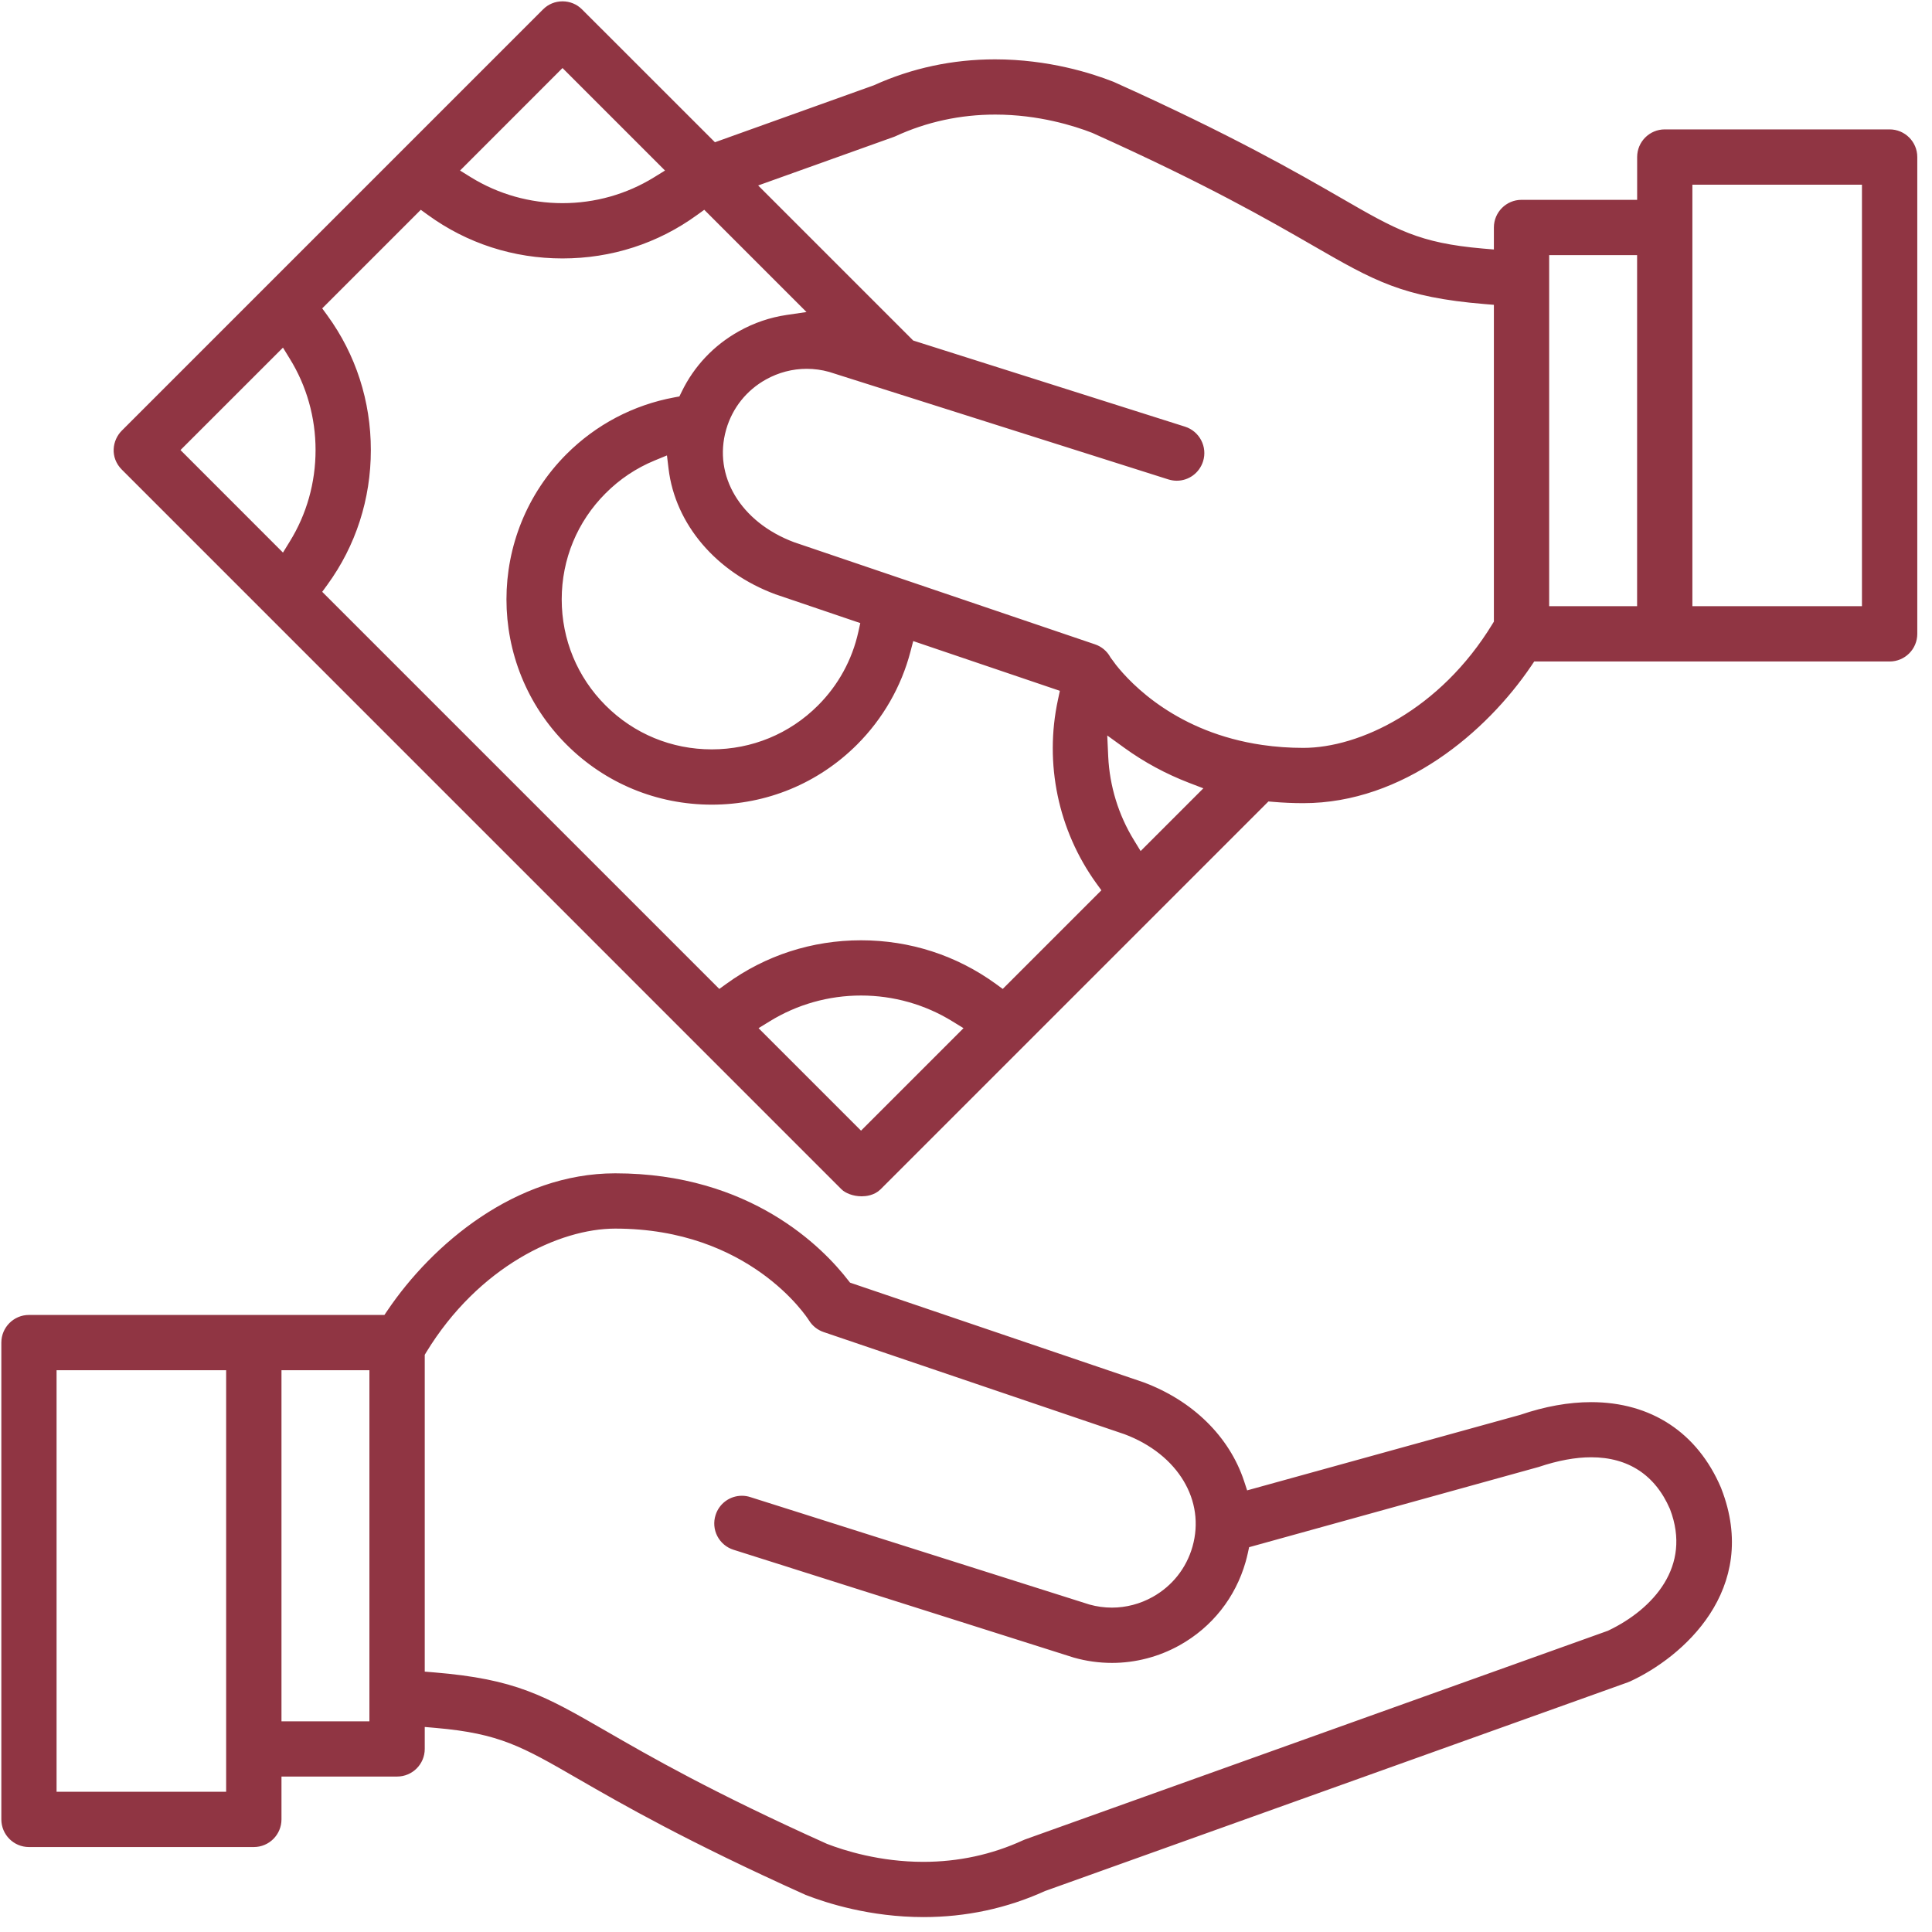 <?xml version="1.0" encoding="UTF-8"?>
<svg xmlns="http://www.w3.org/2000/svg" xmlns:xlink="http://www.w3.org/1999/xlink" width="39px" height="39px" viewBox="0 0 39 39" version="1.1">
  <!-- Generator: Sketch 51.3 (57544) - http://www.bohemiancoding.com/sketch -->
  <title>Group 6</title>
  <desc>Created with Sketch.</desc>
  <defs></defs>
  <g id="Desktop" stroke="none" stroke-width="1" fill="none" fill-rule="evenodd">
    <g id="17_Wine-Future_En-Primeur" transform="translate(-374, -1361)">
      <g id="Group-7-Copy-7" transform="translate(338, 1325)">
        <g id="Group-6" transform="translate(36, 36)">
          <path d="M5.582,34.847 L7.557,34.847 L7.557,27.56 L5.582,27.56 L5.582,34.847 Z M1.042,36.269 L4.665,36.269 L4.665,27.56 L1.042,27.56 L1.042,36.269 Z M12.419,24.701 C11.251,24.701 9.591,25.488 8.518,27.247 L8.474,27.321 L8.474,33.836 L8.754,33.859 C10.386,33.994 10.947,34.318 12.178,35.027 C13.082,35.549 14.32,36.262 16.637,37.305 L16.652,37.312 C17.01,37.451 17.743,37.684 18.638,37.684 C19.36,37.684 20.051,37.535 20.692,37.24 C20.698,37.237 20.704,37.234 20.71,37.232 C20.718,37.229 20.728,37.225 20.734,37.223 L32.498,33.011 L32.512,33.004 C33.443,32.559 34.272,31.65 33.805,30.43 L33.8,30.418 C33.487,29.698 32.907,29.317 32.12,29.317 C31.79,29.317 31.424,29.385 31.031,29.517 L25.13,31.152 L25.091,31.332 C25.079,31.387 25.065,31.443 25.049,31.499 C24.851,32.196 24.394,32.773 23.762,33.125 C23.358,33.35 22.904,33.468 22.448,33.468 C22.198,33.468 21.947,33.434 21.702,33.364 L14.838,31.189 C14.721,31.152 14.626,31.072 14.569,30.963 C14.513,30.854 14.503,30.73 14.54,30.614 C14.6,30.423 14.776,30.294 14.976,30.294 C15.023,30.294 15.07,30.301 15.115,30.316 L21.965,32.486 C22.123,32.53 22.284,32.552 22.446,32.552 C22.748,32.552 23.05,32.473 23.316,32.324 C23.734,32.091 24.037,31.709 24.168,31.249 C24.448,30.263 23.859,29.28 22.735,28.858 L16.659,26.795 C16.558,26.761 16.472,26.693 16.416,26.602 C16.365,26.52 15.178,24.701 12.419,24.701 Z M18.644,38.599 C17.581,38.599 16.719,38.322 16.299,38.158 C16.293,38.155 16.286,38.152 16.28,38.149 C13.908,37.082 12.591,36.324 11.72,35.822 C10.584,35.166 10.114,34.895 8.806,34.781 L8.474,34.752 L8.474,35.305 C8.474,35.557 8.269,35.762 8.016,35.762 L5.582,35.762 L5.582,36.727 C5.582,36.98 5.376,37.185 5.124,37.185 L0.584,37.185 C0.332,37.185 0.127,36.98 0.127,36.727 L0.127,27.102 C0.127,26.85 0.332,26.644 0.584,26.644 L7.813,26.644 L7.904,26.51 C8.795,25.192 10.45,23.785 12.419,23.785 C15.112,23.785 16.549,25.267 17.042,25.905 L17.099,25.977 L23.045,27.996 C24.012,28.355 24.732,29.06 25.019,29.931 L25.11,30.207 L30.718,28.656 L30.727,28.653 C31.211,28.488 31.68,28.404 32.119,28.404 C33.29,28.404 34.189,28.996 34.648,30.07 L34.653,30.084 C35.422,32.054 33.889,33.379 32.863,33.851 C32.851,33.857 32.839,33.862 32.826,33.866 L21.058,38.08 L21.047,38.085 C20.294,38.426 19.485,38.599 18.644,38.599 Z" id="Fill-1" fill="#903543"></path>
          <path d="M5.582,34.847 L7.557,34.847 L7.557,27.56 L5.582,27.56 L5.582,34.847 Z M1.042,36.269 L4.665,36.269 L4.665,27.56 L1.042,27.56 L1.042,36.269 Z M12.419,24.701 C11.251,24.701 9.591,25.488 8.518,27.247 L8.474,27.321 L8.474,33.836 L8.754,33.859 C10.386,33.994 10.947,34.318 12.178,35.027 C13.082,35.549 14.32,36.262 16.637,37.305 L16.652,37.312 C17.01,37.451 17.743,37.684 18.638,37.684 C19.36,37.684 20.051,37.535 20.692,37.24 C20.698,37.237 20.704,37.234 20.71,37.232 C20.718,37.229 20.728,37.225 20.734,37.223 L32.498,33.011 L32.512,33.004 C33.443,32.559 34.272,31.65 33.805,30.43 L33.8,30.418 C33.487,29.698 32.907,29.317 32.12,29.317 C31.79,29.317 31.424,29.385 31.031,29.517 L25.13,31.152 L25.091,31.332 C25.079,31.387 25.065,31.443 25.049,31.499 C24.851,32.196 24.394,32.773 23.762,33.125 C23.358,33.35 22.904,33.468 22.448,33.468 C22.198,33.468 21.947,33.434 21.702,33.364 L14.838,31.189 C14.721,31.152 14.626,31.072 14.569,30.963 C14.513,30.854 14.503,30.73 14.54,30.614 C14.6,30.423 14.776,30.294 14.976,30.294 C15.023,30.294 15.07,30.301 15.115,30.316 L21.965,32.486 C22.123,32.53 22.284,32.552 22.446,32.552 C22.748,32.552 23.05,32.473 23.316,32.324 C23.734,32.091 24.037,31.709 24.168,31.249 C24.448,30.263 23.859,29.28 22.735,28.858 L16.659,26.795 C16.558,26.761 16.472,26.693 16.416,26.602 C16.365,26.52 15.178,24.701 12.419,24.701 Z M18.644,38.599 C17.581,38.599 16.719,38.322 16.299,38.158 C16.293,38.155 16.286,38.152 16.28,38.149 C13.908,37.082 12.591,36.324 11.72,35.822 C10.584,35.166 10.114,34.895 8.806,34.781 L8.474,34.752 L8.474,35.305 C8.474,35.557 8.269,35.762 8.016,35.762 L5.582,35.762 L5.582,36.727 C5.582,36.98 5.376,37.185 5.124,37.185 L0.584,37.185 C0.332,37.185 0.127,36.98 0.127,36.727 L0.127,27.102 C0.127,26.85 0.332,26.644 0.584,26.644 L7.813,26.644 L7.904,26.51 C8.795,25.192 10.45,23.785 12.419,23.785 C15.112,23.785 16.549,25.267 17.042,25.905 L17.099,25.977 L23.045,27.996 C24.012,28.355 24.732,29.06 25.019,29.931 L25.11,30.207 L30.718,28.656 L30.727,28.653 C31.211,28.488 31.68,28.404 32.119,28.404 C33.29,28.404 34.189,28.996 34.648,30.07 L34.653,30.084 C35.422,32.054 33.889,33.379 32.863,33.851 C32.851,33.857 32.839,33.862 32.826,33.866 L21.058,38.08 L21.047,38.085 C20.294,38.426 19.485,38.599 18.644,38.599 Z" id="Stroke-3" stroke="#903543" stroke-width="0.2"></path>
          <path d="M9.127,3.461 L9.454,3.664 C10.023,4.015 10.68,4.201 11.355,4.201 C12.031,4.201 12.688,4.015 13.256,3.664 L13.584,3.461 L11.355,1.232 L9.127,3.461 Z M3.502,9.085 L5.731,11.315 L5.933,10.986 C6.285,10.419 6.47,9.762 6.47,9.085 C6.47,8.41 6.285,7.753 5.933,7.186 L5.731,6.857 L3.502,9.085 Z M31.172,12.337 L33.147,12.337 L33.147,5.05 L31.172,5.05 L31.172,12.337 Z M34.063,12.337 L37.686,12.337 L37.686,3.628 L34.063,3.628 L34.063,12.337 Z M14.561,8.649 C14.282,9.634 14.871,10.618 15.994,11.039 L22.073,13.102 C22.18,13.138 22.27,13.213 22.325,13.312 L22.331,13.324 L22.339,13.335 C22.345,13.343 22.363,13.368 22.384,13.395 C22.402,13.419 22.422,13.447 22.431,13.459 L22.443,13.476 C22.77,13.891 23.719,14.883 25.467,15.137 C25.742,15.177 26.024,15.197 26.31,15.197 C27.478,15.197 29.138,14.409 30.211,12.65 L30.256,12.577 L30.256,6.061 L29.975,6.038 C28.343,5.903 27.782,5.579 26.551,4.869 C25.648,4.349 24.411,3.635 22.092,2.592 L22.077,2.586 C21.719,2.447 20.986,2.213 20.091,2.213 C19.37,2.213 18.678,2.363 18.037,2.658 C18.031,2.66 18.013,2.668 18.013,2.668 L15.122,3.703 L18.381,6.962 L23.891,8.708 C24.132,8.785 24.266,9.043 24.19,9.283 C24.129,9.475 23.954,9.604 23.754,9.604 C23.707,9.604 23.66,9.596 23.614,9.582 L16.764,7.411 C16.607,7.367 16.445,7.345 16.283,7.345 C15.981,7.345 15.68,7.424 15.413,7.573 C14.999,7.803 14.698,8.18 14.565,8.635 L14.564,8.639 L14.561,8.649 Z M13.175,9.204 C12.792,9.362 12.448,9.592 12.155,9.886 C11.564,10.476 11.239,11.262 11.239,12.099 C11.239,12.936 11.564,13.722 12.155,14.312 C12.746,14.903 13.531,15.227 14.368,15.227 C15.205,15.227 15.991,14.903 16.582,14.312 C17.005,13.89 17.295,13.36 17.424,12.779 L17.483,12.512 L15.686,11.902 C14.526,11.472 13.725,10.532 13.595,9.45 L13.547,9.051 L13.175,9.204 Z M22.271,15.277 C22.3,15.89 22.484,16.489 22.804,17.01 L23.006,17.34 L24.471,15.875 L24.033,15.707 C23.577,15.531 23.147,15.299 22.755,15.015 L22.242,14.644 L22.271,15.277 Z M17.381,19.081 C18.346,19.081 19.266,19.378 20.042,19.941 L20.252,20.094 L22.364,17.982 L22.211,17.771 C21.458,16.727 21.182,15.405 21.454,14.146 L21.511,13.879 L18.365,12.812 L18.282,13.129 C18.102,13.819 17.738,14.452 17.23,14.96 C16.466,15.723 15.45,16.143 14.368,16.143 C13.286,16.143 12.27,15.723 11.507,14.96 C9.929,13.383 9.929,10.816 11.507,9.237 C12.089,8.656 12.823,8.269 13.631,8.12 L13.782,8.092 L13.85,7.953 C14.091,7.454 14.478,7.045 14.967,6.773 C15.257,6.611 15.568,6.505 15.891,6.457 L16.492,6.369 L14.227,4.104 L14.015,4.257 C13.242,4.82 12.323,5.117 11.355,5.117 C10.388,5.117 9.469,4.82 8.695,4.257 L8.484,4.104 L6.373,6.215 L6.527,6.426 C7.09,7.199 7.386,8.119 7.386,9.085 C7.386,10.053 7.09,10.973 6.527,11.746 L6.373,11.957 L14.51,20.094 L14.721,19.941 C15.496,19.378 16.416,19.081 17.381,19.081 Z M17.381,19.996 C16.707,19.996 16.05,20.182 15.481,20.534 L15.152,20.736 L17.381,22.965 L19.61,20.736 L19.281,20.534 C18.712,20.182 18.055,19.996 17.381,19.996 Z M17.394,24.049 C17.24,24.049 17.112,23.991 17.057,23.937 L2.531,9.41 C2.327,9.207 2.371,8.921 2.531,8.762 L11.032,0.261 C11.118,0.174 11.233,0.127 11.355,0.127 C11.478,0.127 11.593,0.174 11.679,0.261 L14.406,2.987 L17.671,1.817 L17.683,1.812 C18.436,1.471 19.244,1.298 20.086,1.298 C21.148,1.298 22.01,1.575 22.43,1.74 C22.436,1.743 22.442,1.745 22.449,1.748 C24.822,2.815 26.138,3.574 27.009,4.076 C28.145,4.732 28.616,5.003 29.924,5.117 L30.256,5.145 L30.256,4.592 C30.256,4.34 30.461,4.134 30.713,4.134 L33.148,4.134 L33.148,3.17 C33.148,2.917 33.353,2.712 33.605,2.712 L38.145,2.712 C38.397,2.712 38.603,2.917 38.603,3.17 L38.603,12.795 C38.603,13.048 38.397,13.253 38.145,13.253 L30.917,13.253 L30.826,13.388 C29.934,14.705 28.279,16.113 26.31,16.113 C26.108,16.113 25.906,16.104 25.708,16.087 L25.567,16.075 L17.705,23.937 C17.607,24.034 17.469,24.049 17.394,24.049 Z" id="Fill-4" fill="#903543"></path>
          <path d="M9.127,3.461 L9.454,3.664 C10.023,4.015 10.68,4.201 11.355,4.201 C12.031,4.201 12.688,4.015 13.256,3.664 L13.584,3.461 L11.355,1.232 L9.127,3.461 Z M3.502,9.085 L5.731,11.315 L5.933,10.986 C6.285,10.419 6.47,9.762 6.47,9.085 C6.47,8.41 6.285,7.753 5.933,7.186 L5.731,6.857 L3.502,9.085 Z M31.172,12.337 L33.147,12.337 L33.147,5.05 L31.172,5.05 L31.172,12.337 Z M34.063,12.337 L37.686,12.337 L37.686,3.628 L34.063,3.628 L34.063,12.337 Z M14.561,8.649 C14.282,9.634 14.871,10.618 15.994,11.039 L22.073,13.102 C22.18,13.138 22.27,13.213 22.325,13.312 L22.331,13.324 L22.339,13.335 C22.345,13.343 22.363,13.368 22.384,13.395 C22.402,13.419 22.422,13.447 22.431,13.459 L22.443,13.476 C22.77,13.891 23.719,14.883 25.467,15.137 C25.742,15.177 26.024,15.197 26.31,15.197 C27.478,15.197 29.138,14.409 30.211,12.65 L30.256,12.577 L30.256,6.061 L29.975,6.038 C28.343,5.903 27.782,5.579 26.551,4.869 C25.648,4.349 24.411,3.635 22.092,2.592 L22.077,2.586 C21.719,2.447 20.986,2.213 20.091,2.213 C19.37,2.213 18.678,2.363 18.037,2.658 C18.031,2.66 18.013,2.668 18.013,2.668 L15.122,3.703 L18.381,6.962 L23.891,8.708 C24.132,8.785 24.266,9.043 24.19,9.283 C24.129,9.475 23.954,9.604 23.754,9.604 C23.707,9.604 23.66,9.596 23.614,9.582 L16.764,7.411 C16.607,7.367 16.445,7.345 16.283,7.345 C15.981,7.345 15.68,7.424 15.413,7.573 C14.999,7.803 14.698,8.18 14.565,8.635 L14.564,8.639 L14.561,8.649 Z M13.175,9.204 C12.792,9.362 12.448,9.592 12.155,9.886 C11.564,10.476 11.239,11.262 11.239,12.099 C11.239,12.936 11.564,13.722 12.155,14.312 C12.746,14.903 13.531,15.227 14.368,15.227 C15.205,15.227 15.991,14.903 16.582,14.312 C17.005,13.89 17.295,13.36 17.424,12.779 L17.483,12.512 L15.686,11.902 C14.526,11.472 13.725,10.532 13.595,9.45 L13.547,9.051 L13.175,9.204 Z M22.271,15.277 C22.3,15.89 22.484,16.489 22.804,17.01 L23.006,17.34 L24.471,15.875 L24.033,15.707 C23.577,15.531 23.147,15.299 22.755,15.015 L22.242,14.644 L22.271,15.277 Z M17.381,19.081 C18.346,19.081 19.266,19.378 20.042,19.941 L20.252,20.094 L22.364,17.982 L22.211,17.771 C21.458,16.727 21.182,15.405 21.454,14.146 L21.511,13.879 L18.365,12.812 L18.282,13.129 C18.102,13.819 17.738,14.452 17.23,14.96 C16.466,15.723 15.45,16.143 14.368,16.143 C13.286,16.143 12.27,15.723 11.507,14.96 C9.929,13.383 9.929,10.816 11.507,9.237 C12.089,8.656 12.823,8.269 13.631,8.12 L13.782,8.092 L13.85,7.953 C14.091,7.454 14.478,7.045 14.967,6.773 C15.257,6.611 15.568,6.505 15.891,6.457 L16.492,6.369 L14.227,4.104 L14.015,4.257 C13.242,4.82 12.323,5.117 11.355,5.117 C10.388,5.117 9.469,4.82 8.695,4.257 L8.484,4.104 L6.373,6.215 L6.527,6.426 C7.09,7.199 7.386,8.119 7.386,9.085 C7.386,10.053 7.09,10.973 6.527,11.746 L6.373,11.957 L14.51,20.094 L14.721,19.941 C15.496,19.378 16.416,19.081 17.381,19.081 Z M17.381,19.996 C16.707,19.996 16.05,20.182 15.481,20.534 L15.152,20.736 L17.381,22.965 L19.61,20.736 L19.281,20.534 C18.712,20.182 18.055,19.996 17.381,19.996 Z M17.394,24.049 C17.24,24.049 17.112,23.991 17.057,23.937 L2.531,9.41 C2.327,9.207 2.371,8.921 2.531,8.762 L11.032,0.261 C11.118,0.174 11.233,0.127 11.355,0.127 C11.478,0.127 11.593,0.174 11.679,0.261 L14.406,2.987 L17.671,1.817 L17.683,1.812 C18.436,1.471 19.244,1.298 20.086,1.298 C21.148,1.298 22.01,1.575 22.43,1.74 C22.436,1.743 22.442,1.745 22.449,1.748 C24.822,2.815 26.138,3.574 27.009,4.076 C28.145,4.732 28.616,5.003 29.924,5.117 L30.256,5.145 L30.256,4.592 C30.256,4.34 30.461,4.134 30.713,4.134 L33.148,4.134 L33.148,3.17 C33.148,2.917 33.353,2.712 33.605,2.712 L38.145,2.712 C38.397,2.712 38.603,2.917 38.603,3.17 L38.603,12.795 C38.603,13.048 38.397,13.253 38.145,13.253 L30.917,13.253 L30.826,13.388 C29.934,14.705 28.279,16.113 26.31,16.113 C26.108,16.113 25.906,16.104 25.708,16.087 L25.567,16.075 L17.705,23.937 C17.607,24.034 17.469,24.049 17.394,24.049 Z" id="Stroke-5" stroke="#903543" stroke-width="0.2"></path>
        </g>
      </g>
    </g>
  </g>
</svg>
